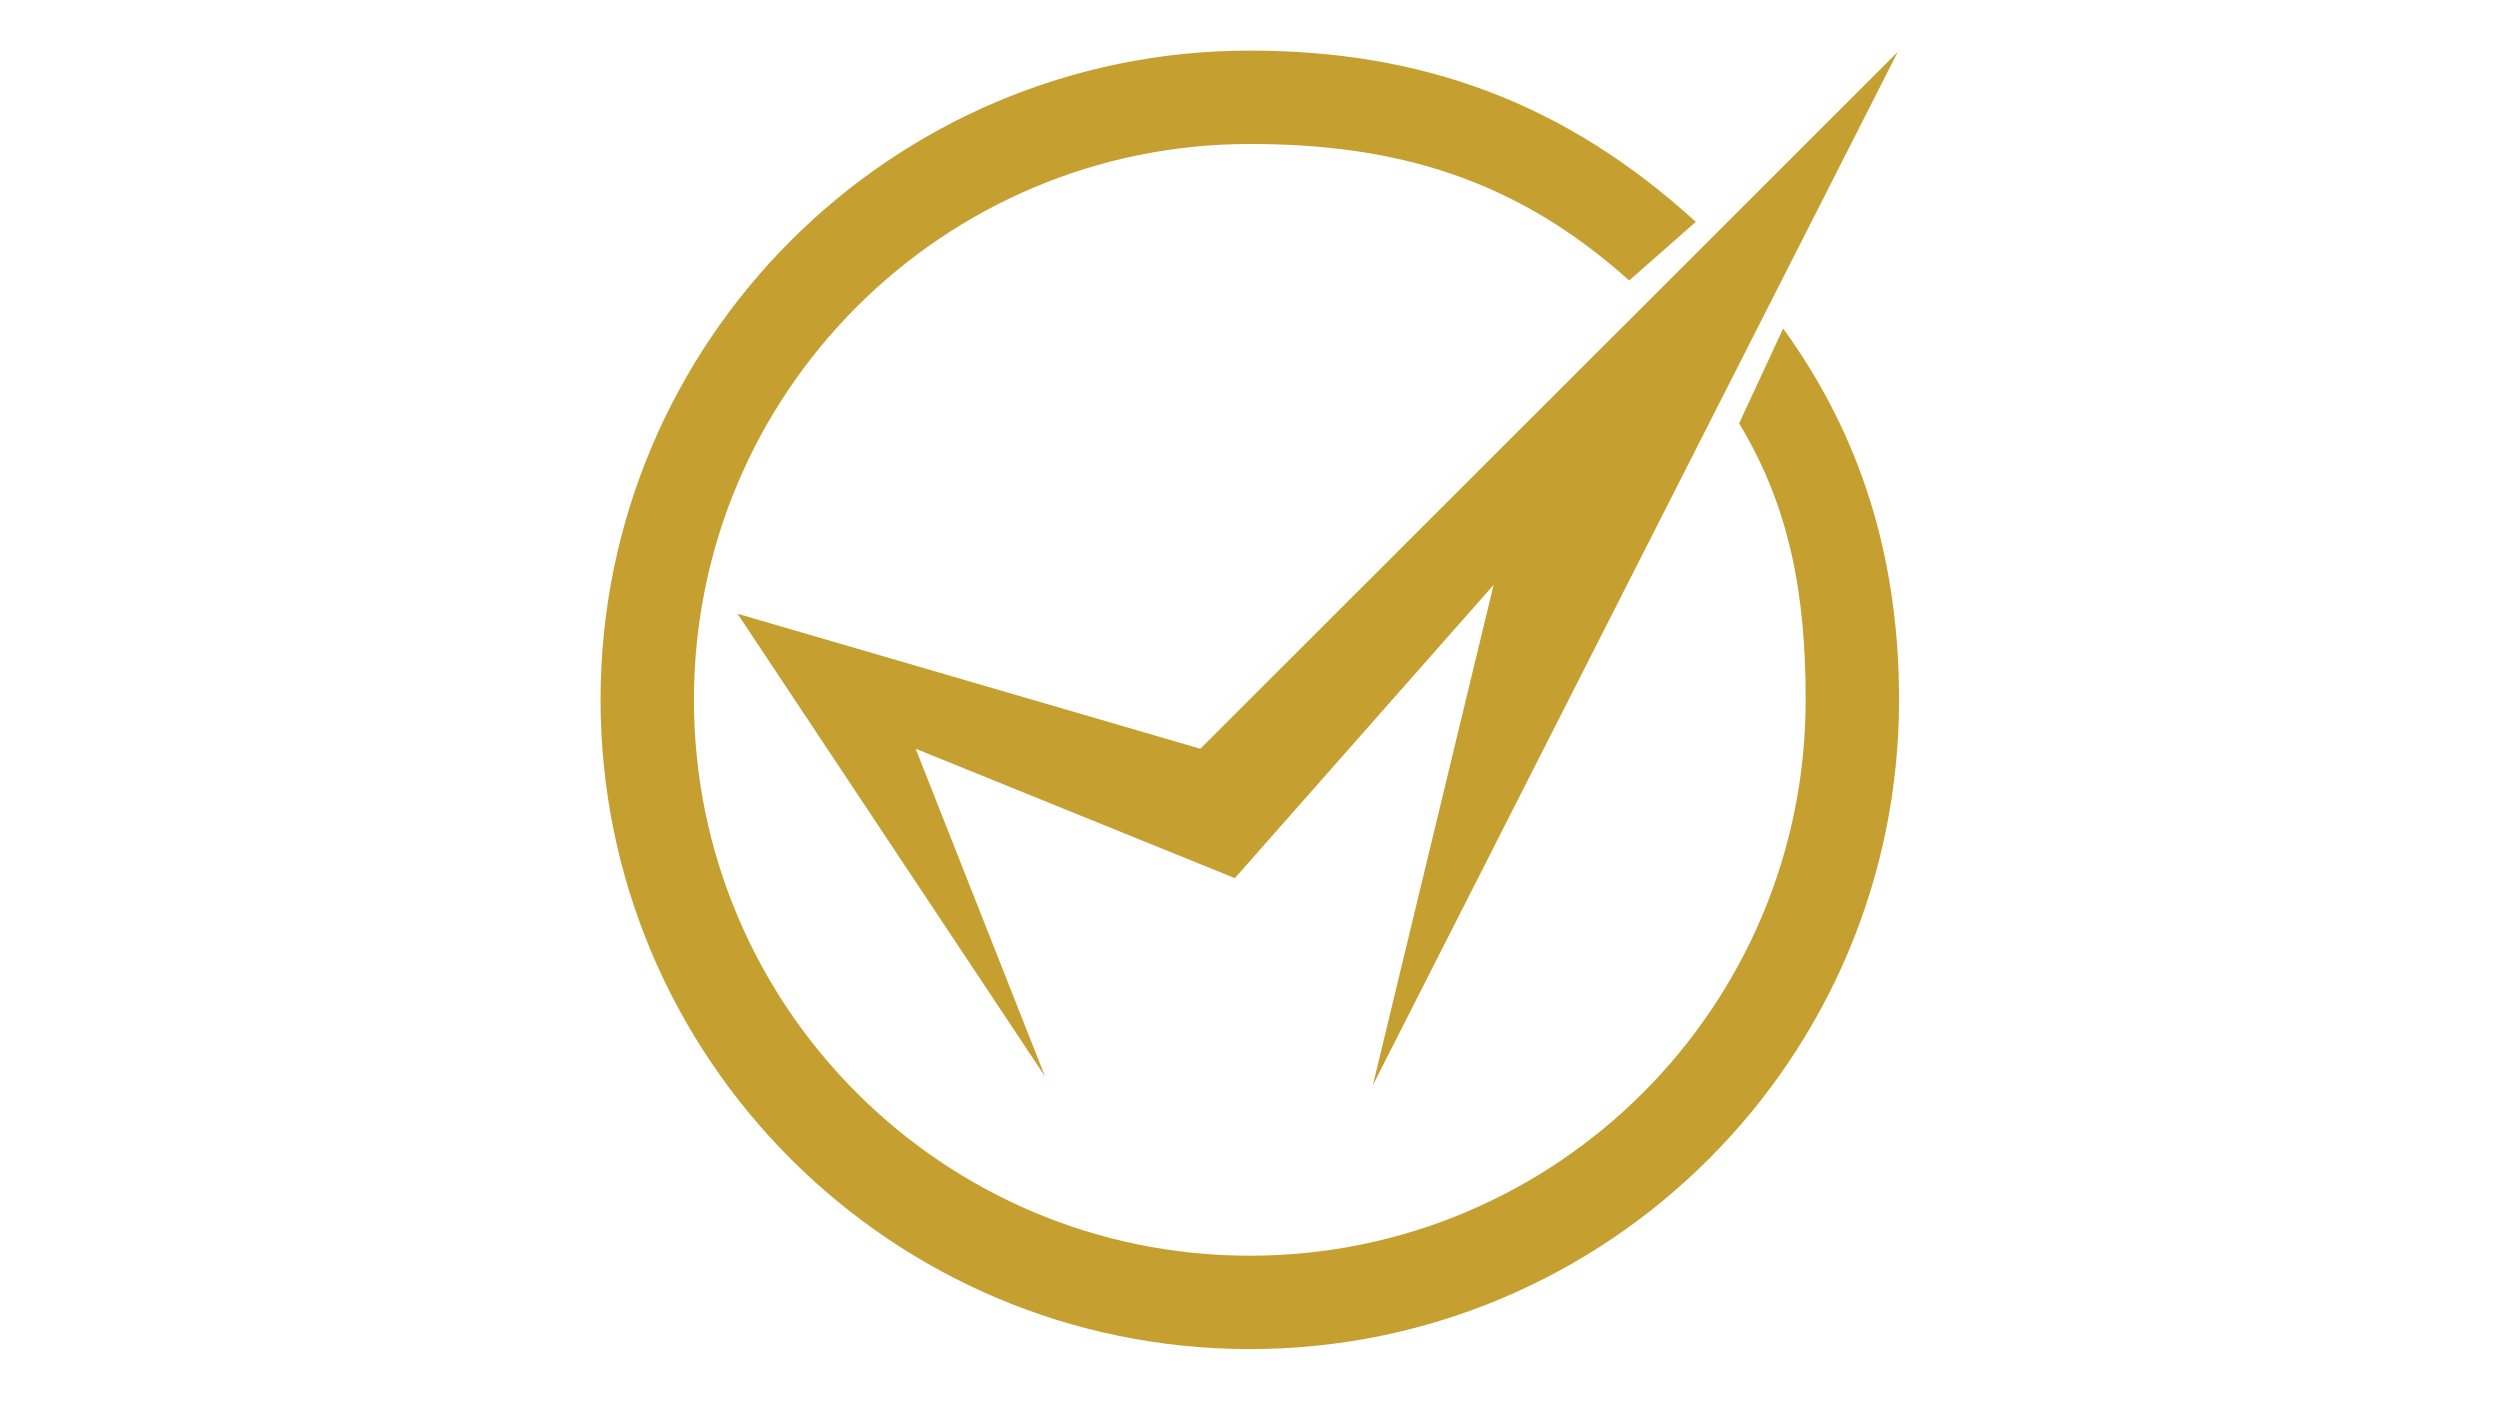 <?xml version="1.0" encoding="UTF-8" standalone="yes"?>
<svg version="1.1" id="Layer_1" xmlns="http://www.w3.org/2000/svg" xmlns:xlink="http://www.w3.org/1999/xlink" x="0px" y="0px" viewBox="0 0 1927 1080" style="enable-background:new 0 0 1927 1080;" xml:space="preserve">
  <style type="text/css">
	.st0{fill:#C5A031;}
</style>
  <g>
    <polygon class="st0" points="805.53,829.8 568.5,473.09 925.21,577.13 1462.79,40 1058.19,836.45 1151.28,450.8 951.81,676.87 &#xA;&#x9;&#x9;705.79,577.13 &#x9;"/>
    <path class="st0" d="M1340.51,326.34c39.16,64.66,51.3,131.98,51.3,213.1c0,236.63-191.83,428.46-428.46,428.46&#xA;&#x9;&#x9;S534.89,776.07,534.89,539.44s191.83-428.46,428.46-428.46c112.43,0,204.57,26.38,292.44,105.22l51.33-45.19&#xA;&#x9;&#x9;C1206.14,78.87,1095.91,39,963.35,39c-276.38,0-500.44,224.05-500.44,500.44s224.05,500.44,500.44,500.44&#xA;&#x9;&#x9;s500.44-224.05,500.44-500.44c0-109.66-29.51-203.77-89.33-286.23L1340.51,326.34z"/>
  </g>
</svg>